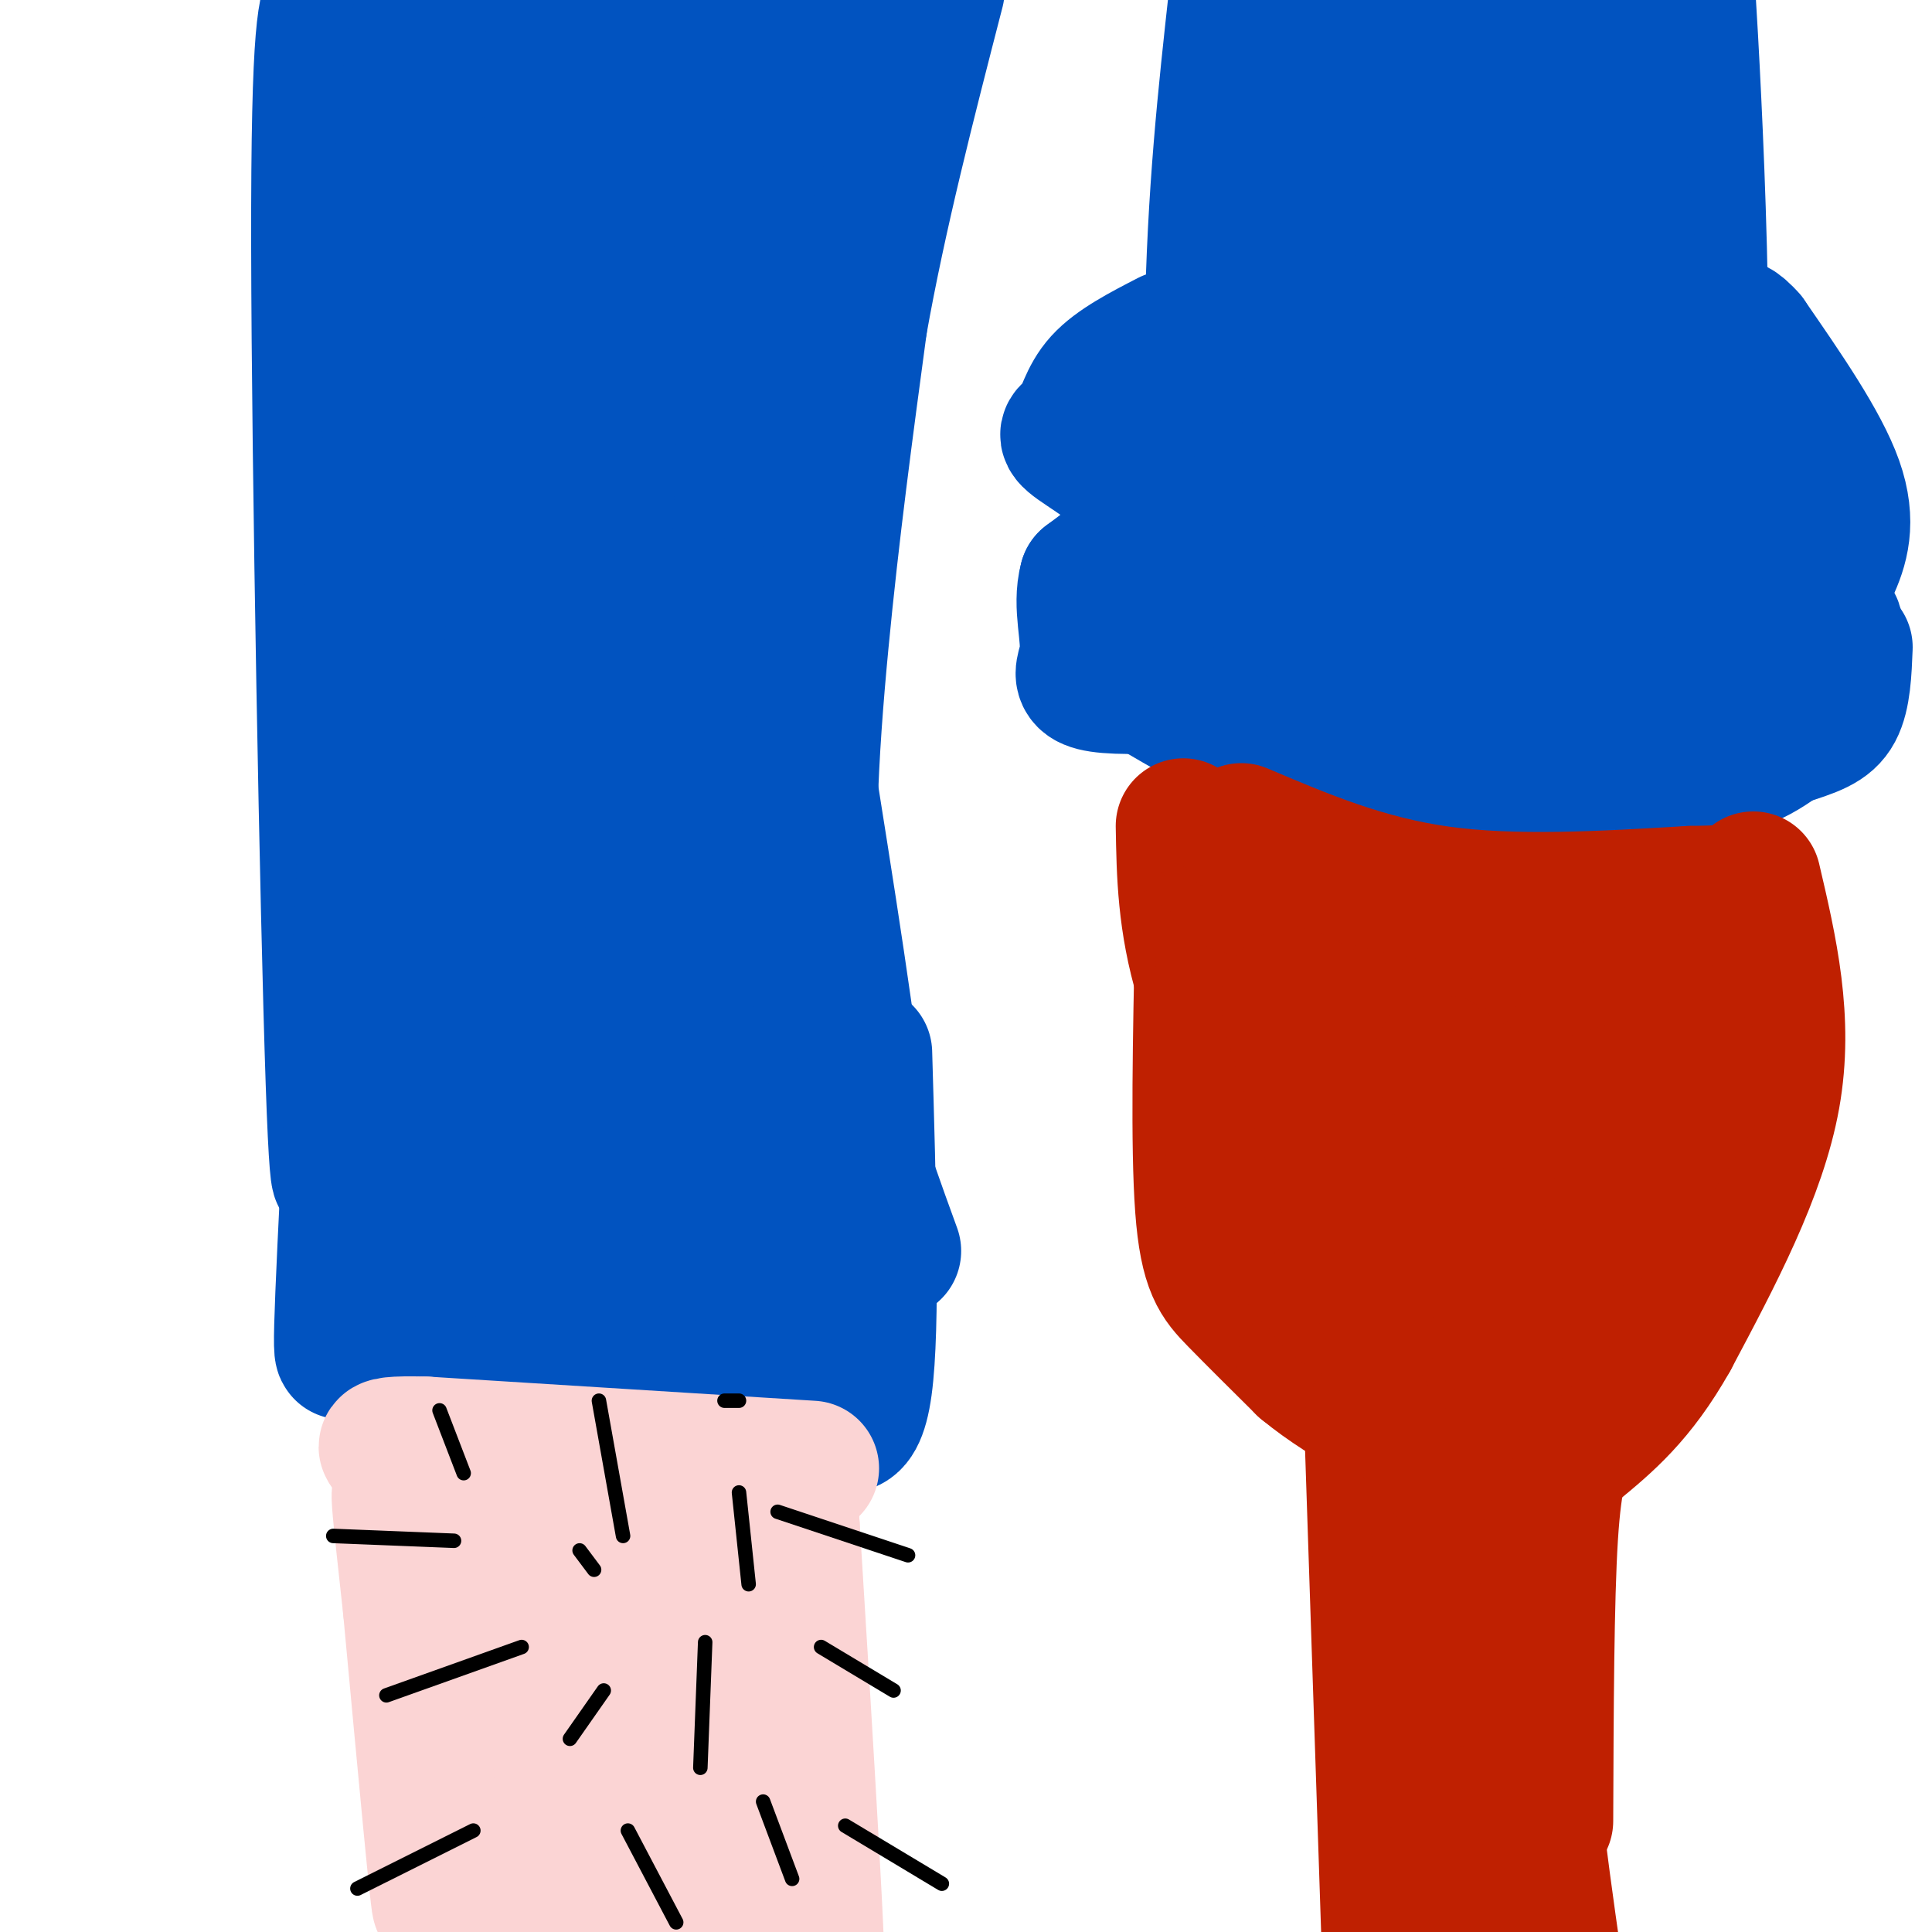 <svg viewBox='0 0 400 400' version='1.1' xmlns='http://www.w3.org/2000/svg' xmlns:xlink='http://www.w3.org/1999/xlink'><g fill='none' stroke='#0153C0' stroke-width='28' stroke-linecap='round' stroke-linejoin='round'><path d='M69,-1c-1.542,2.574 -3.085,5.148 -3,52c0.085,46.852 1.796,137.981 3,173c1.204,35.019 1.901,13.928 2,7c0.099,-6.928 -0.400,0.306 5,2c5.400,1.694 16.700,-2.153 28,-6'/><path d='M104,227c8.333,-2.333 15.167,-5.167 22,-8'/><path d='M178,-5c-6.917,11.333 -13.833,22.667 -17,58c-3.167,35.333 -2.583,94.667 -2,154'/><path d='M159,207c-9.333,28.833 -31.667,23.917 -54,19'/><path d='M256,-1c-2.274,20.613 -4.548,41.226 -5,68c-0.452,26.774 0.917,59.708 1,73c0.083,13.292 -1.119,6.940 6,0c7.119,-6.940 22.560,-14.470 38,-22'/><path d='M296,118c9.156,-6.267 13.044,-10.933 21,-10c7.956,0.933 19.978,7.467 32,14'/><path d='M349,122c5.333,-22.000 2.667,-84.000 1,-114c-1.667,-30.000 -2.333,-28.000 -3,-26'/><path d='M242,70c-5.482,2.826 -10.963,5.652 -14,9c-3.037,3.348 -3.628,7.217 -5,9c-1.372,1.783 -3.523,1.480 0,4c3.523,2.520 12.721,7.863 14,13c1.279,5.137 -5.360,10.069 -12,15'/><path d='M225,120c-1.512,5.488 0.708,11.708 0,16c-0.708,4.292 -4.345,6.655 15,6c19.345,-0.655 61.673,-4.327 104,-8'/><path d='M344,134c19.730,-1.062 17.055,0.285 18,0c0.945,-0.285 5.511,-2.200 9,-5c3.489,-2.800 5.901,-6.485 8,-11c2.099,-4.515 3.885,-9.862 1,-18c-2.885,-8.138 -10.443,-19.069 -18,-30'/><path d='M362,70c-4.333,-5.000 -6.167,-2.500 -8,0'/><path d='M250,140c20.667,2.083 41.333,4.167 62,3c20.667,-1.167 41.333,-5.583 62,-10'/><path d='M374,133c10.333,-2.833 5.167,-4.917 0,-7'/><path d='M281,114c-1.492,-41.877 -2.984,-83.754 -2,-113c0.984,-29.246 4.443,-45.862 3,-28c-1.443,17.862 -7.789,70.200 -10,101c-2.211,30.800 -0.288,40.062 0,38c0.288,-2.062 -1.061,-15.446 0,-33c1.061,-17.554 4.530,-39.277 8,-61'/><path d='M280,18c2.499,-19.619 4.747,-38.166 2,-5c-2.747,33.166 -10.489,118.044 -3,112c7.489,-6.044 30.209,-103.012 36,-126c5.791,-22.988 -5.345,28.003 -9,58c-3.655,29.997 0.173,38.998 4,48'/><path d='M310,105c1.777,23.499 4.219,58.247 7,28c2.781,-30.247 5.903,-125.490 11,-123c5.097,2.490 12.171,102.711 13,122c0.829,19.289 -4.585,-42.356 -10,-104'/><path d='M331,28c-1.694,-28.539 -0.928,-47.887 2,-20c2.928,27.887 8.019,103.008 16,121c7.981,17.992 18.852,-21.145 22,-35c3.148,-13.855 -1.426,-2.427 -6,9'/><path d='M365,103c-12.538,8.480 -40.882,25.181 -57,32c-16.118,6.819 -20.011,3.756 -33,1c-12.989,-2.756 -35.074,-5.203 -44,-5c-8.926,0.203 -4.693,3.058 -2,5c2.693,1.942 3.847,2.971 5,4'/><path d='M234,140c4.707,2.970 13.973,8.394 21,12c7.027,3.606 11.815,5.394 28,7c16.185,1.606 43.767,3.030 60,2c16.233,-1.030 21.116,-4.515 26,-8'/><path d='M369,153c6.400,-2.000 9.400,-3.000 11,-6c1.600,-3.000 1.800,-8.000 2,-13'/><path d='M297,74c-2.249,-14.909 -4.498,-29.818 0,-53c4.498,-23.182 15.742,-54.636 14,-46c-1.742,8.636 -16.469,57.364 -21,63c-4.531,5.636 1.134,-31.818 3,-46c1.866,-14.182 -0.067,-5.091 -2,4'/><path d='M291,-4c-0.667,1.167 -1.333,2.083 -2,3'/><path d='M99,5c-8.620,33.419 -17.241,66.839 -21,106c-3.759,39.161 -2.657,84.064 -2,89c0.657,4.936 0.869,-30.094 4,-60c3.131,-29.906 9.180,-54.687 11,-77c1.820,-22.313 -0.590,-42.156 -3,-62'/><path d='M88,1c-2.138,1.050 -5.982,34.676 -6,66c-0.018,31.324 3.789,60.344 7,86c3.211,25.656 5.826,47.946 8,47c2.174,-0.946 3.907,-25.127 5,-62c1.093,-36.873 1.547,-86.436 2,-136'/><path d='M104,2c-1.009,4.789 -4.531,84.762 -2,138c2.531,53.238 11.115,79.741 13,69c1.885,-10.741 -2.928,-58.724 -6,-76c-3.072,-17.276 -4.404,-3.843 2,-28c6.404,-24.157 20.544,-85.902 25,-100c4.456,-14.098 -0.772,19.451 -6,53'/><path d='M130,58c-2.780,22.882 -6.729,53.586 -8,78c-1.271,24.414 0.137,42.536 2,57c1.863,14.464 4.182,25.269 4,12c-0.182,-13.269 -2.867,-50.611 -2,-80c0.867,-29.389 5.284,-50.826 10,-70c4.716,-19.174 9.731,-36.085 14,-50c4.269,-13.915 7.791,-24.833 8,-14c0.209,10.833 -2.896,43.416 -6,76'/><path d='M152,67c-2.143,20.790 -4.500,34.765 -5,63c-0.500,28.235 0.858,70.732 1,63c0.142,-7.732 -0.931,-65.691 -3,-92c-2.069,-26.309 -5.134,-20.968 -7,-41c-1.866,-20.032 -2.533,-65.438 -5,-70c-2.467,-4.562 -6.733,31.719 -11,68'/><path d='M122,58c-3.947,26.297 -8.314,58.040 -9,87c-0.686,28.960 2.311,55.137 2,34c-0.311,-21.137 -3.929,-89.589 -5,-119c-1.071,-29.411 0.404,-19.780 3,-29c2.596,-9.220 6.314,-37.290 9,-28c2.686,9.290 4.339,55.940 4,85c-0.339,29.060 -2.669,40.530 -5,52'/><path d='M121,140c-3.245,16.463 -8.857,31.619 -12,37c-3.143,5.381 -3.817,0.986 -5,6c-1.183,5.014 -2.874,19.437 -6,-2c-3.126,-21.437 -7.688,-78.733 -9,-73c-1.312,5.733 0.625,74.495 0,110c-0.625,35.505 -3.813,37.752 -7,40'/><path d='M82,258c-2.732,9.474 -6.062,13.158 -8,16c-1.938,2.842 -2.483,4.842 2,5c4.483,0.158 13.995,-1.526 29,0c15.005,1.526 35.502,6.263 56,11'/><path d='M161,290c11.180,1.893 11.131,1.126 12,-5c0.869,-6.126 2.657,-17.611 4,-26c1.343,-8.389 2.241,-13.683 0,-33c-2.241,-19.317 -7.620,-52.659 -13,-86'/><path d='M164,140c-1.547,-22.860 1.087,-37.011 0,-26c-1.087,11.011 -5.893,47.182 -7,79c-1.107,31.818 1.487,59.281 3,75c1.513,15.719 1.946,19.694 -3,6c-4.946,-13.694 -15.270,-45.055 -20,-62c-4.730,-16.945 -3.865,-19.472 -3,-22'/><path d='M134,190c-1.024,-13.084 -2.085,-34.793 -1,-19c1.085,15.793 4.318,69.090 5,90c0.682,20.910 -1.185,9.435 -3,5c-1.815,-4.435 -3.579,-1.828 -5,-1c-1.421,0.828 -2.498,-0.123 -6,-15c-3.502,-14.877 -9.429,-43.679 -10,-42c-0.571,1.679 4.215,33.840 9,66'/><path d='M123,274c-1.274,-2.138 -8.957,-40.485 -12,-60c-3.043,-19.515 -1.444,-20.200 -4,-4c-2.556,16.200 -9.265,49.285 -12,49c-2.735,-0.285 -1.496,-33.938 -2,-41c-0.504,-7.062 -2.752,12.469 -5,32'/><path d='M88,250c-1.431,7.869 -2.507,11.542 -5,13c-2.493,1.458 -6.402,0.700 -9,7c-2.598,6.300 -3.885,19.657 -3,-2c0.885,-21.657 3.943,-78.329 7,-135'/><path d='M78,133c2.667,-43.000 5.833,-83.000 9,-123'/><path d='M185,259c-6.689,-18.400 -13.378,-36.800 -16,-58c-2.622,-21.200 -1.178,-45.200 1,-68c2.178,-22.800 5.089,-44.400 8,-66'/><path d='M178,67c4.000,-22.500 10.000,-45.750 16,-69'/><path d='M179,218c0.833,28.417 1.667,56.833 0,69c-1.667,12.167 -5.833,8.083 -10,4'/><path d='M169,291c-5.333,0.000 -13.667,-2.000 -22,-4'/></g>
<g fill='none' stroke='#FBD4D4' stroke-width='28' stroke-linecap='round' stroke-linejoin='round'><path d='M85,315c0.000,0.000 0.100,0.100 0.1,0.1'/><path d='M85,311c3.000,39.667 6.000,79.333 6,83c0.000,3.667 -3.000,-28.667 -6,-61'/><path d='M85,333c-2.019,-18.786 -4.067,-35.252 0,-13c4.067,22.252 14.249,83.222 17,88c2.751,4.778 -1.928,-46.635 -3,-72c-1.072,-25.365 1.464,-24.683 4,-24'/><path d='M103,312c0.526,-4.421 -0.157,-3.475 1,-3c1.157,0.475 4.156,0.478 8,25c3.844,24.522 8.535,73.564 10,77c1.465,3.436 -0.296,-38.732 0,-63c0.296,-24.268 2.648,-30.634 5,-37'/><path d='M127,311c3.737,22.907 10.579,98.676 13,107c2.421,8.324 0.421,-50.797 0,-76c-0.421,-25.203 0.737,-16.486 2,-13c1.263,3.486 2.632,1.743 4,0'/><path d='M146,329c2.504,25.024 6.764,87.584 9,89c2.236,1.416 2.448,-58.311 3,-81c0.552,-22.689 1.443,-8.340 2,-2c0.557,6.340 0.778,4.670 1,3'/><path d='M161,338c2.156,20.911 7.044,71.689 8,73c0.956,1.311 -2.022,-46.844 -5,-95'/><path d='M164,316c-1.167,-15.833 -1.583,-7.917 -2,0'/><path d='M168,304c0.000,0.000 -80.000,-5.000 -80,-5'/><path d='M88,299c-13.500,-0.333 -7.250,1.333 -1,3'/></g>
<g fill='none' stroke='#000000' stroke-width='3' stroke-linecap='round' stroke-linejoin='round'><path d='M161,313c0.000,0.000 27.000,9.000 27,9'/><path d='M170,341c0.000,0.000 15.000,9.000 15,9'/><path d='M146,340c0.000,0.000 -1.000,26.000 -1,26'/><path d='M125,350c0.000,0.000 -7.000,10.000 -7,10'/><path d='M108,341c0.000,0.000 -28.000,10.000 -28,10'/><path d='M94,319c0.000,0.000 -25.000,-1.000 -25,-1'/><path d='M98,379c0.000,0.000 -24.000,12.000 -24,12'/><path d='M124,290c0.000,0.000 5.000,28.000 5,28'/><path d='M91,292c0.000,0.000 5.000,13.000 5,13'/><path d='M130,379c0.000,0.000 10.000,19.000 10,19'/><path d='M175,378c0.000,0.000 20.000,12.000 20,12'/><path d='M153,309c0.000,0.000 2.000,19.000 2,19'/><path d='M120,321c0.000,0.000 3.000,4.000 3,4'/><path d='M150,290c0.000,0.000 3.000,0.000 3,0'/><path d='M158,373c0.000,0.000 6.000,16.000 6,16'/></g>
<g fill='none' stroke='#BF2001' stroke-width='28' stroke-linecap='round' stroke-linejoin='round'><path d='M245,171c0.167,9.917 0.333,19.833 4,32c3.667,12.167 10.833,26.583 18,41'/><path d='M267,244c6.333,9.667 13.167,13.333 20,17'/><path d='M360,187c0.917,13.083 1.833,26.167 0,37c-1.833,10.833 -6.417,19.417 -11,28'/><path d='M349,252c-2.289,6.133 -2.511,7.467 -6,11c-3.489,3.533 -10.244,9.267 -17,15'/><path d='M249,192c-0.467,22.689 -0.933,45.378 0,58c0.933,12.622 3.267,15.178 7,19c3.733,3.822 8.867,8.911 14,14'/><path d='M270,283c4.833,4.000 9.917,7.000 15,10'/><path d='M284,294c0.000,0.000 4.000,120.000 4,120'/><path d='M288,414c0.667,20.833 0.333,12.917 0,5'/><path d='M314,283c-0.250,21.500 -0.500,43.000 1,65c1.500,22.000 4.750,44.500 8,67'/><path d='M298,293c3.917,53.917 7.833,107.833 8,117c0.167,9.167 -3.417,-26.417 -7,-62'/><path d='M299,348c-1.107,-23.940 -0.375,-52.792 -6,-68c-5.625,-15.208 -17.607,-16.774 -23,-19c-5.393,-2.226 -4.196,-5.113 -3,-8'/><path d='M267,253c-3.133,-9.511 -9.467,-29.289 -12,-42c-2.533,-12.711 -1.267,-18.356 0,-24'/><path d='M255,187c-0.976,3.321 -3.417,23.625 -2,38c1.417,14.375 6.690,22.821 11,29c4.310,6.179 7.655,10.089 11,14'/><path d='M275,268c2.167,2.667 2.083,2.333 2,2'/><path d='M255,183c10.917,3.750 21.833,7.500 35,9c13.167,1.500 28.583,0.750 44,0'/><path d='M334,192c9.000,-0.333 9.500,-1.167 10,-2'/><path d='M257,172c12.750,5.417 25.500,10.833 41,13c15.500,2.167 33.750,1.083 52,0'/><path d='M350,185c10.667,-0.167 11.333,-0.583 12,-1'/><path d='M363,182c3.417,14.583 6.833,29.167 4,45c-2.833,15.833 -11.917,32.917 -21,50'/><path d='M346,277c-6.833,12.167 -13.417,17.583 -20,23'/><path d='M325,298c-1.583,3.417 -3.167,6.833 -4,20c-0.833,13.167 -0.917,36.083 -1,59'/><path d='M315,212c-5.720,39.554 -11.440,79.107 -16,88c-4.560,8.893 -7.958,-12.875 -11,-37c-3.042,-24.125 -5.726,-50.607 -6,-52c-0.274,-1.393 1.863,22.304 4,46'/><path d='M286,257c1.618,12.606 3.664,21.120 0,11c-3.664,-10.120 -13.036,-38.875 -17,-52c-3.964,-13.125 -2.518,-10.619 5,-7c7.518,3.619 21.108,8.351 32,15c10.892,6.649 19.084,15.215 22,23c2.916,7.785 0.554,14.788 -4,21c-4.554,6.212 -11.301,11.632 -14,13c-2.699,1.368 -1.349,-1.316 0,-4'/><path d='M310,277c4.734,-19.560 16.568,-66.459 19,-68c2.432,-1.541 -4.537,42.278 -3,45c1.537,2.722 11.582,-35.651 15,-45c3.418,-9.349 0.209,10.325 -3,30'/><path d='M338,239c-2.016,8.502 -5.557,14.756 -4,13c1.557,-1.756 8.211,-11.522 13,-19c4.789,-7.478 7.712,-12.667 3,-12c-4.712,0.667 -17.061,7.191 -27,8c-9.939,0.809 -17.470,-4.095 -25,-9'/></g>
</svg>